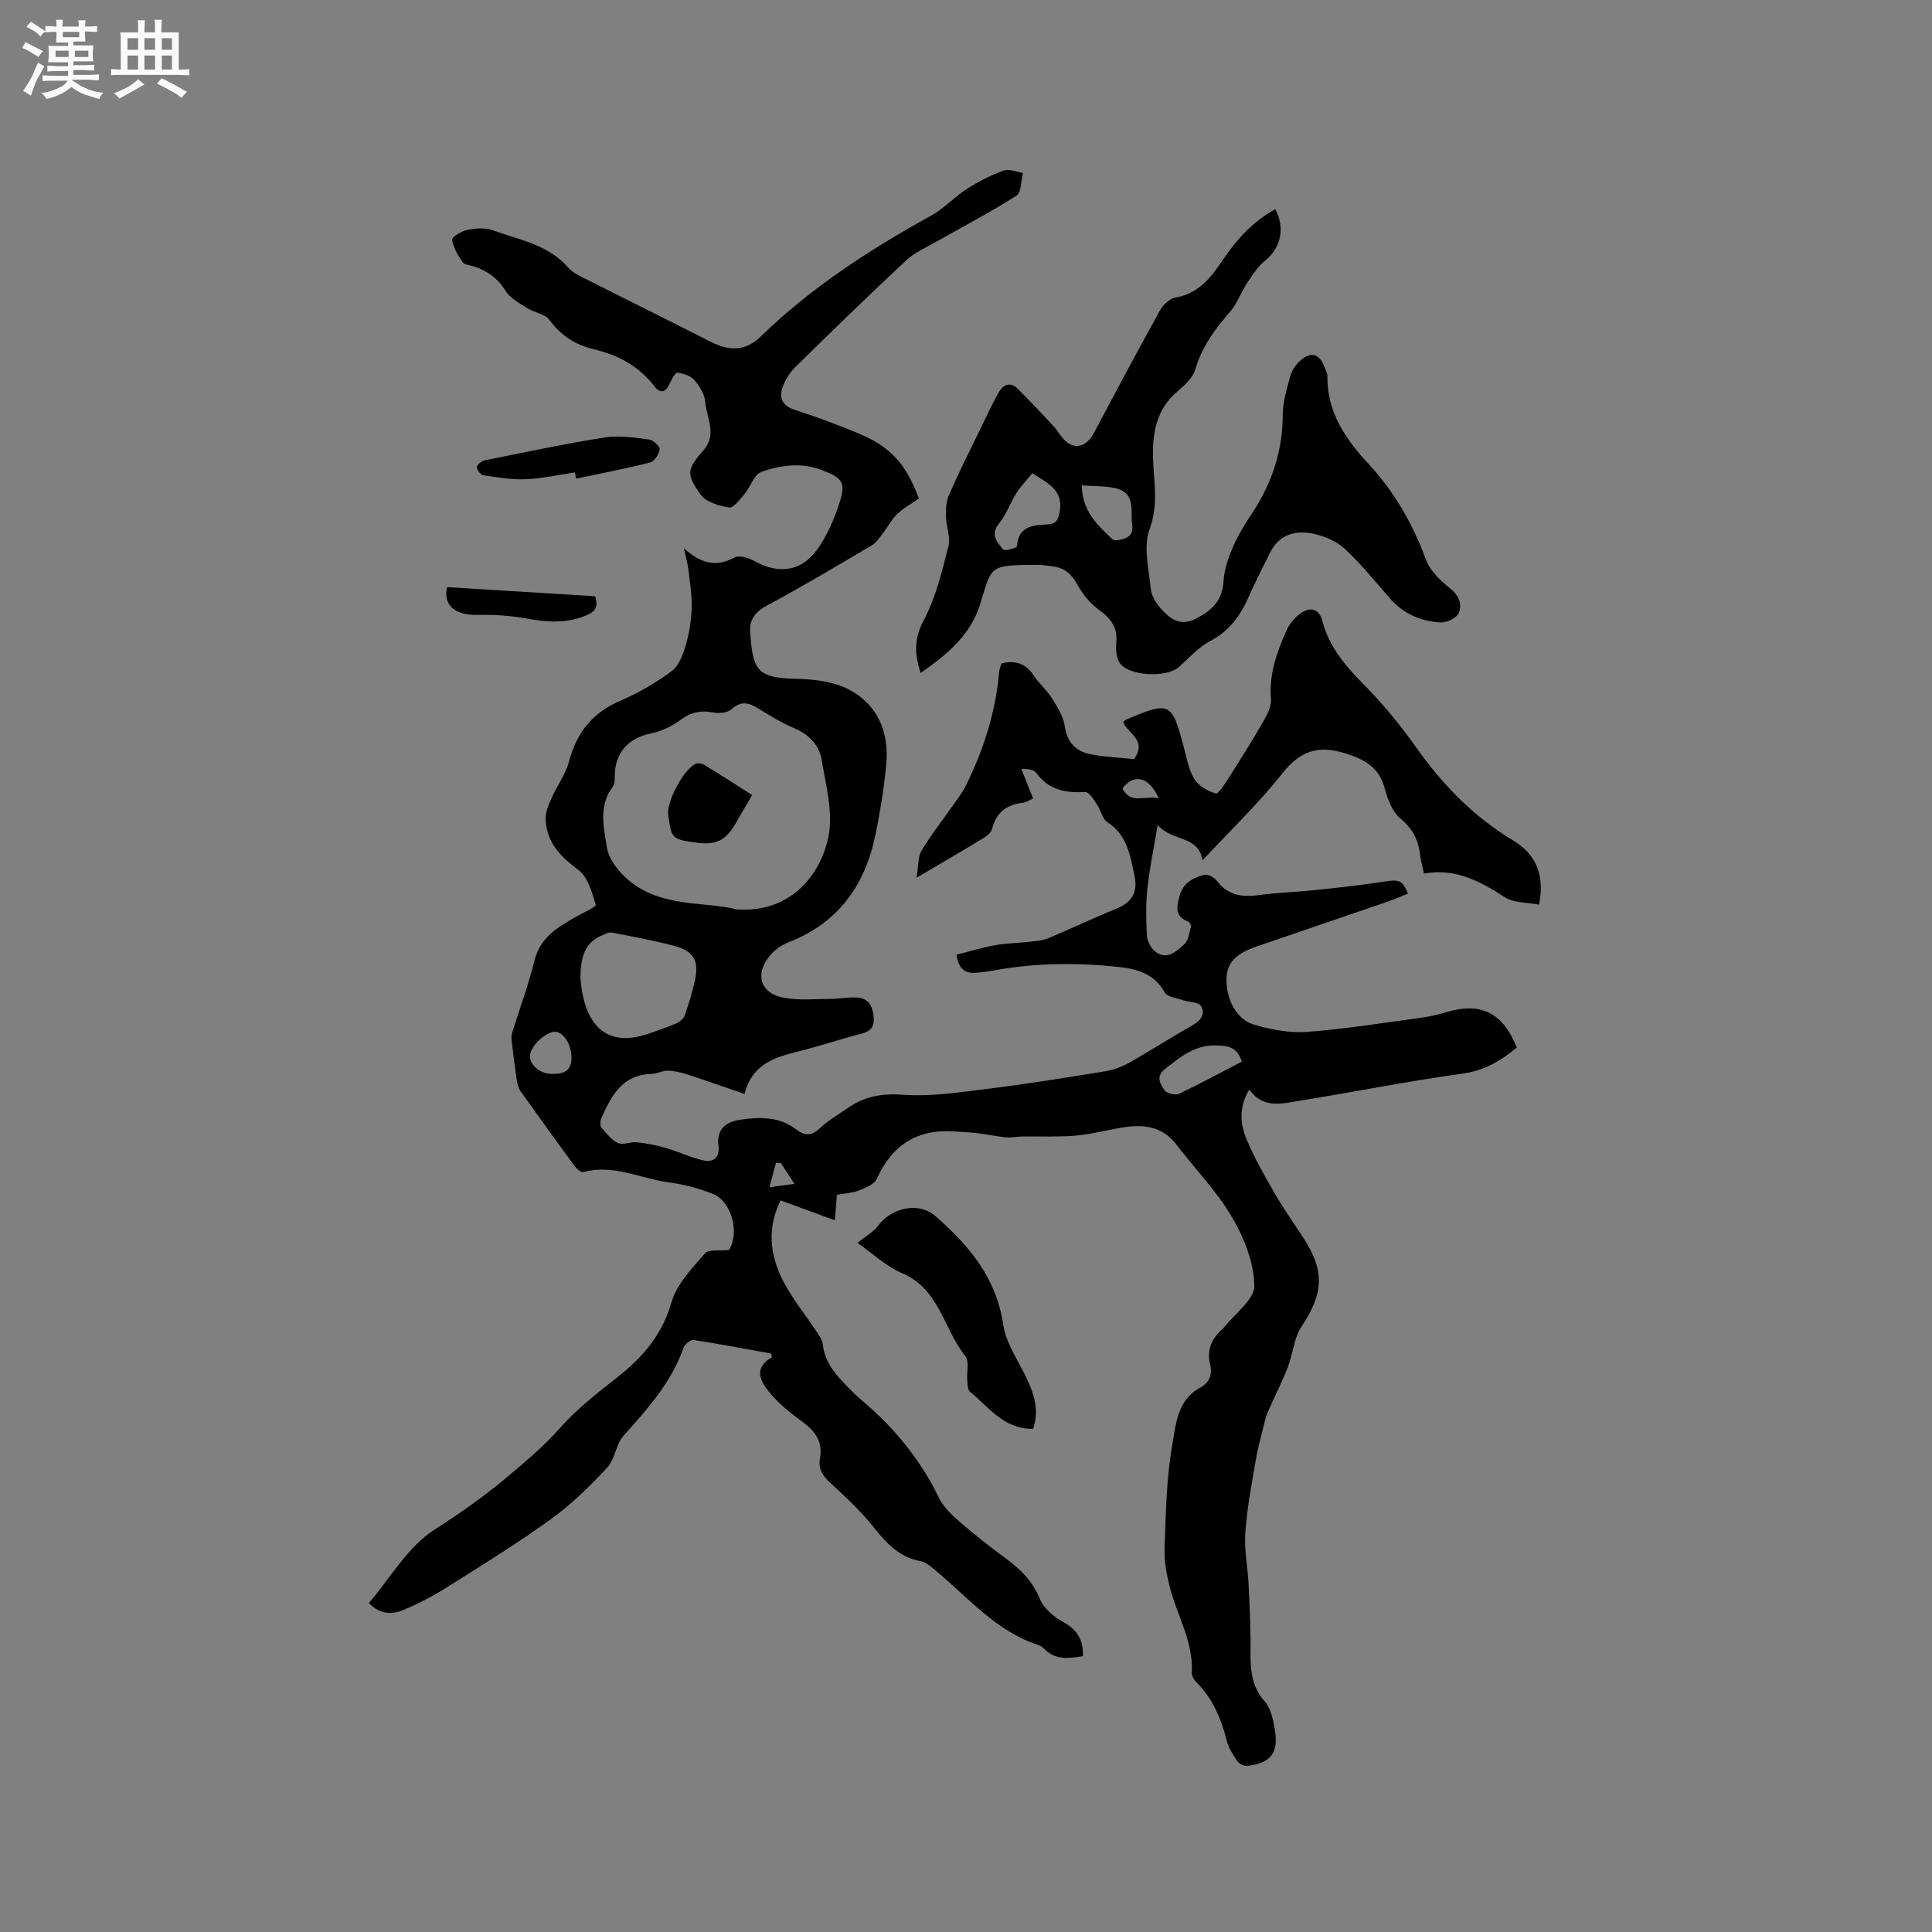 <svg enable-background="new 0 0 400 400" viewBox="0 0 400 400" xmlns="http://www.w3.org/2000/svg"><rect x="0" y="0" width="400" height="400" fill="#808080" stroke="none"/><path d="m6.8 9.5c.6.3 1.3.7 2.1 1.1-.4.4-.7.8-.9 1.2-.7-.4-1.3-.8-1.8-1.1s-1.1-.6-1.6-.8c.2-.4.5-.8.7-1.2.4.2.8.5 1.5.8zm.9 6.9c-.3.6-.5 1.1-.7 1.7s-.4 1.1-.6 1.7c-.6-.4-1.1-.7-1.6-1 .7-1 1.2-1.8 1.5-2.4.3-.5.6-1.1.8-1.7.3-.6.5-1.2.8-1.8.3.3.8.6 1.3.8-.7 1.3-1.2 2.2-1.5 2.7zm.1-11c.4.3 1 .7 1.7 1.1-.5.2-.8.6-1.1 1.1-.5-.6-1-1-1.4-1.2s-.9-.6-1.5-.8c.2-.4.5-.7.9-1.1.5.3.9.6 1.4.9zm10.5 13.1c1 .4 2 .6 3.1.7-.4.4-.7.8-.8 1.3-.9-.2-1.9-.6-3-.9-1-.4-2-.9-2.8-1.6-.5.4-1.1.9-1.9 1.3s-1.9.9-3.3 1.2c-.1-.3-.5-.8-1.1-1.3 1 0 2.1-.3 3.2-.8 1.2-.5 1.9-1 2.3-1.7h-3.2c-.4 0-1 0-2 .1v-1.2c1 0 1.7.1 2 .1h3.3v-1h-2.3c-.2 0-.9 0-2 .1v-1.2c1.2 0 1.9.1 2 .1h2.3v-.8h-4.1c0-.7.1-1.2.1-1.6 0-.5 0-1.1-.1-1.8h4.1v-.7h-2.5c0-.6.1-1.1.1-1.6v-.6h-.5c-.4 0-1 0-1.8.1v-1.3c1.2 0 1.9.1 2.1.1h.2c0-.3 0-.8-.1-1.4h1.4c0 .6-.1 1-.1 1.4h3.4c0-.4 0-.8-.1-1.3h1.5c0 .4-.1.9-.1 1.3.7 0 1.5 0 2.5-.1v1.2c-1 0-1.8-.1-2.5-.1v.6c0 .3 0 .8.1 1.5h-2.5v.8h4.1c0 .7-.1 1.3-.1 1.8s0 1 .1 1.5h-4.1v.8h1.4c.8 0 1.8 0 2.9-.1v1.2c-1 0-1.9-.1-2.8-.1h-1.5v1h3.2c.3 0 1 0 2.1-.1v1.2c-1.1 0-1.8-.1-2.1-.1h-3.4l-.1.1c1.4 1 2.4 1.5 3.4 1.9zm-4.1-6.7v-1.3h-2.7v1.3zm2.2-4.1v-1.1h-3.4v1.1zm1.9 4.1v-1.3h-2.8v1.3z" fill="#fafafb"/><path d="m37 6.7v2.3 5.4c1 0 1.8 0 2.2-.1v1.3c-.6 0-1.5-.1-2.5-.1h-11.9c-.7 0-1.3 0-1.8.1v-1.3c.5 0 1.1.1 2 .1v-5.2c0-1 0-1.8-.1-2.5h3.7c0-1.3 0-2.1-.1-2.5h1.5c0 .4-.1 1.3-.1 2.5h2.2c0-1.2 0-2.1-.1-2.6h1.5c0 .4-.1 1.3-.1 2.6zm-12.3 13.7c-.3-.4-.7-.8-1.1-1.1 1.1-.4 2.1-.9 2.9-1.3.8-.5 1.5-1 2.1-1.6.4.4.9.8 1.3 1.1-2.5 1.4-4.2 2.4-5.2 2.9zm3.9-10.1v-2.4h-2.2v2.4zm0 4.1v-2.9h-2.2v2.9zm3.5-4.1v-2.4h-2.2v2.4zm0 4.1v-2.9h-2.2v2.9zm.4 2.9 1-1.1c.6.3 1.4.7 2.5 1.3s2 1.1 2.7 1.5c-.4.4-.8.8-1.1 1.3-.8-.8-2.5-1.7-5.1-3zm3.1-7v-2.4h-2.1v2.4zm0 4.1v-2.9h-2.1v2.9z" fill="#fafafb"/><g fill="#000001"><path d="m159.62 280.23c-5.34-.96-10.68-1.99-16.05-2.8-.61-.09-1.79.88-2.04 1.59-2.52 7.2-7.46 12.66-12.41 18.21-1.61 1.81-1.8 4.92-3.44 6.67-3.59 3.84-7.41 7.58-11.65 10.65-6.94 5.01-14.24 9.51-21.48 14.07-2.85 1.8-5.88 3.38-8.98 4.69-2.4 1.02-4.94.96-7.19-1.43 4.46-5.2 8.04-11.61 13.48-15.11 5.37-3.45 10.39-6.96 15.28-11.08 3.79-3.19 7.46-6.27 10.77-10.01 3.39-3.83 7.51-7.09 11.57-10.26 5.39-4.21 9.57-8.88 11.54-15.8 1.07-3.76 4.27-7.02 6.94-10.14.75-.88 3.03-.46 4.94-.67 2.23-3.26.73-9.99-3.26-11.6-2.91-1.17-6.04-2-9.15-2.41-5.89-.78-11.51-3.84-17.73-2.13-.47.13-1.4-.71-1.84-1.31-3.75-5.1-7.46-10.24-11.12-15.41-.45-.63-.68-1.49-.8-2.28-.4-2.64-.73-5.3-1.04-7.96-.07-.59-.12-1.24.05-1.8 1.55-5.02 3.4-9.96 4.65-15.05 1.15-4.68 4.63-6.77 8.3-8.89 1.55-.89 4.51-2.24 4.39-2.63-.79-2.59-1.64-5.79-3.62-7.25-3.75-2.76-6.58-5.7-6.76-10.45-.05-1.43.58-2.96 1.18-4.32 1.14-2.58 2.94-4.95 3.65-7.63 1.58-5.95 4.79-10.1 10.56-12.57 3.75-1.6 7.37-3.72 10.66-6.13 1.49-1.09 2.36-3.37 2.92-5.28.75-2.52 1.18-5.2 1.26-7.82.09-2.65-.37-5.33-.68-7.99-.14-1.21-.49-2.4-.91-4.38 3.58 3.22 6.72 3.93 10.45 1.9.96-.52 2.89.05 4.05.7 5.01 2.81 9.75 2.3 13.1-2.38 2.04-2.85 3.51-6.26 4.59-9.62 1.35-4.2.68-5.08-3.4-6.71-4.27-1.71-8.66-1.17-12.75.29-1.52.54-2.26 3.09-3.51 4.58-.93 1.11-2.28 2.94-3.18 2.79-2.1-.33-4.79-1.12-5.91-2.68-3.11-4.34-2.76-5.31.65-9.22 2.8-3.22.58-6.7.3-10.02-.13-1.57-1.18-3.24-2.26-4.48-.77-.88-2.24-1.34-3.47-1.51-.43-.06-1.2 1.29-1.55 2.1-.77 1.82-1.91 2.44-3.2.76-3.26-4.26-7.54-6.51-12.7-7.74-3.6-.86-6.72-2.81-9.05-6.03-.91-1.26-3.12-1.51-4.6-2.45-1.61-1.03-3.54-2.02-4.48-3.55-1.62-2.65-3.78-4.19-6.59-5.1-.8-.26-1.94-.32-2.33-.88-.97-1.4-1.9-2.99-2.17-4.62-.09-.53 1.86-1.79 3.02-2.02 1.72-.35 3.74-.56 5.32.02 5.49 2 11.52 2.94 15.69 7.74.99 1.14 2.58 1.83 3.99 2.54 8.49 4.3 17.04 8.51 25.52 12.83 3.84 1.96 7.2 1.99 10.31-1.04 10.51-10.23 22.66-18.07 35.42-25.13 2.65-1.47 4.78-3.87 7.36-5.51 2.37-1.52 4.95-2.81 7.59-3.77 1.12-.41 2.65.3 3.99.5-.43 1.62-.34 4.05-1.38 4.71-5.33 3.4-10.96 6.33-16.46 9.46-2.16 1.23-4.56 2.25-6.35 3.92-7.75 7.23-15.35 14.63-22.92 22.06-1.16 1.14-2.13 2.66-2.66 4.18-.81 2.3-.05 3.91 2.6 4.75 4.43 1.41 8.8 3.05 13.09 4.84 6.67 2.78 9.86 6.31 12.52 13.49-1.46 1.01-3.15 1.92-4.49 3.2-1.2 1.15-1.98 2.72-3.02 4.06-.68.87-1.33 1.9-2.24 2.43-7.2 4.24-14.38 8.53-21.74 12.47-2.42 1.3-3.63 2.97-3.45 5.44.55 7.6 1.12 9.56 9.43 9.72 3.59.07 7.54.49 10.67 2.04 6.2 3.08 8.71 8.82 8.08 15.64-.44 4.84-1.24 9.67-2.2 14.44-2.12 10.53-7.67 18.4-18.01 22.42-1.33.52-2.66 1.41-3.61 2.47-3.58 3.97-2.37 8.18 2.79 9.06 3.17.54 6.5.21 9.76.19 1.79-.01 3.6-.42 5.37-.26 2.25.2 3.09 1.83 3.29 3.99.2 2.08-.64 3.01-2.61 3.51-4.2 1.08-8.33 2.47-12.53 3.53-5.02 1.26-9.96 2.51-11.59 8.92-4.22-1.45-8.06-2.8-11.93-4.06-1.27-.41-2.63-.74-3.96-.76-1.13-.02-2.26.65-3.4.68-6.05.15-8.29 4.55-10.35 9.14-.25.56-.32 1.55 0 1.94 1.01 1.22 2.09 2.6 3.45 3.22 1.05.48 2.59-.3 3.88-.16 2.03.22 4.06.62 6.01 1.18 2.61.76 5.1 1.97 7.73 2.57 2.16.49 3.48-.61 3.17-3.05-.43-3.4 1.53-4.92 4.49-5.36 4.02-.59 8.07-.69 11.54 1.96 1.76 1.35 3.14 1.5 4.91-.16 1.76-1.65 3.91-2.9 5.91-4.28 3.42-2.36 6.96-3.01 11.31-2.7 5.91.43 11.96-.53 17.9-1.26 7.99-.99 15.94-2.28 23.89-3.57 1.72-.28 3.48-.89 4.99-1.74 4.52-2.55 8.89-5.37 13.4-7.93 1.71-.97 2.44-2.44 1.57-3.86-.51-.83-2.4-.77-3.63-1.19-1.35-.46-3.35-.65-3.88-1.62-2.09-3.75-5.51-4.82-9.25-5.24-8.78-.99-17.54-.91-26.26.7-1.14.21-2.3.36-3.46.46-2.2.19-3.7-.62-4.15-3.73 2.62-.66 5.27-1.49 7.99-1.98 2.39-.43 4.85-.44 7.27-.72 1.26-.14 2.59-.24 3.74-.72 4.74-1.98 9.38-4.2 14.14-6.13 3.16-1.29 4.42-3.35 3.73-6.7-.88-4.24-1.48-8.52-5.65-11.21-1.06-.68-1.33-2.5-2.14-3.67-.68-.99-1.67-2.61-2.44-2.57-4.03.23-7.51-.39-10.08-3.9-.49-.67-1.58-.9-3.13-.88.78 1.97 1.56 3.93 2.43 6.14-.73.31-1.43.8-2.19.89-3.29.39-5.42 1.97-6.26 5.28-.18.72-.91 1.46-1.58 1.87-4.33 2.64-8.72 5.19-14.1 8.36.41-2.45.25-4.29 1.02-5.58 1.92-3.23 4.28-6.2 6.44-9.29.95-1.37 2-2.7 2.74-4.19 3.7-7.46 6.19-15.28 6.91-23.62.05-.6.34-1.19.5-1.71 2.89-.69 5.02.05 6.64 2.51 1.11 1.67 2.72 3.01 3.78 4.7 1.13 1.81 2.38 3.8 2.67 5.84.49 3.41 2.36 5.19 5.4 5.78 2.98.58 6.05.69 8.93.99 2.78-3.93-1.24-5.21-2.25-7.65.15-.14.32-.4.56-.5 9.14-3.88 9.5-3.69 12 5.72.6 2.24 1 4.67 2.19 6.58.87 1.41 2.77 2.48 4.42 2.97.54.16 1.88-1.95 2.64-3.15 2.48-3.9 4.93-7.81 7.23-11.81.8-1.39 1.68-3.09 1.56-4.57-.44-5.2 1.25-9.83 3.29-14.37.57-1.28 1.63-2.51 2.77-3.34 2.1-1.53 3.93-.99 4.59 1.54 1.45 5.59 5.02 9.55 8.94 13.53 3.85 3.91 7.36 8.23 10.53 12.71 5.46 7.72 11.89 14.29 20.02 19.19 4.65 2.8 6.59 6.98 5.37 13.29-2.43-.48-5.22-.32-7.11-1.55-5.11-3.32-10.23-6.05-16.72-4.89-.33-1.55-.69-2.76-.83-4-.35-3.06-1.58-5.35-4.09-7.43-1.68-1.39-2.63-4.02-3.23-6.28-1.16-4.28-4.09-5.89-8.02-7.14-5.52-1.76-9.34-.69-13.07 4.01-4.98 6.29-10.83 11.89-16.6 18.1-.91-5.27-6.11-3.76-9.3-7.29-.82 4.94-1.69 9-2.12 13.1-.34 3.25-.29 6.57-.1 9.85.07 1.12.83 2.53 1.72 3.22 2.47 1.91 4.42-.07 6.05-1.54.86-.78 1.01-2.4 1.35-3.68.07-.26-.33-.86-.64-.99-2.66-1.07-2.38-2.85-1.76-5.19.75-2.84 2.82-3.85 5.15-4.48.73-.2 2.1.54 2.63 1.26 2.31 3.07 5.3 3.41 8.79 2.93 3.76-.52 7.57-.61 11.35-1.01 4.81-.51 9.64-1.01 14.42-1.77 3.11-.49 3.8-.37 4.98 2.49-1.43.56-2.84 1.19-4.3 1.69-9.01 3.1-18.02 6.18-27.03 9.25-4.32 1.47-6.16 3.41-6.24 6.64-.1 4.28 2.07 8.5 5.74 9.55 3.48 1 7.26 1.76 10.82 1.5 7.85-.58 15.66-1.85 23.47-2.9 1.78-.24 3.56-.6 5.27-1.13 7.24-2.23 11.85-.07 14.81 7.26-3.28 2.73-6.69 4.78-11.28 5.41-11.2 1.54-22.31 3.78-33.48 5.57-3.68.59-7.64 1.84-10.64-2.26-2.19 3.62-1.89 7.1-.54 10.31 1.61 3.83 3.69 7.48 5.77 11.09 1.8 3.12 3.87 6.08 5.85 9.08 4.63 6.99 4.34 11.7-.28 18.62-1.56 2.34-1.74 5.57-2.79 8.3-1.07 2.8-2.45 5.49-3.67 8.24-.37.84-.78 1.68-1 2.57-.74 2.93-1.54 5.86-2.05 8.84-.84 4.88-1.77 9.78-2.1 14.71-.24 3.52.49 7.09.68 10.65.2 3.69.33 7.39.4 11.09.09 4.59-.61 9.21 2.95 13.17 1.3 1.44 1.75 3.85 2.09 5.91.79 4.8-.88 6.88-5.74 7.43-.65.07-1.64-.42-2.01-.96-.89-1.29-1.81-2.69-2.19-4.19-1.17-4.6-2.92-8.83-6.37-12.23-.48-.47-.93-1.3-.89-1.93.35-6.51-3.16-12-4.63-18.01-.62-2.51-1.11-5.16-1.01-7.72.27-7.09.35-14.27 1.57-21.23.75-4.29.99-9.47 5.83-12.06 1.96-1.05 2.52-2.78 2.03-4.82-.73-3.04.35-5.36 2.59-7.32.08-.07.15-.15.22-.23 2.26-2.91 6.39-5.84 6.34-8.72-.07-4.79-2.12-9.95-4.62-14.2-3.18-5.41-7.69-10.03-11.54-15.05-2.93-3.81-6.87-4.21-11.16-3.5-3.24.53-6.44 1.4-9.7 1.68-3.64.31-7.33.12-11 .18-1.15.02-2.32.28-3.45.17-1.9-.18-3.77-.61-5.66-.84-1.62-.19-3.25-.25-4.88-.37-7.72-.58-12.96 2.76-16.15 9.81-.52 1.14-2.33 1.87-3.69 2.4-1.35.53-2.89.59-4.57.9-.13 1.62-.26 3.25-.42 5.28-3.87-1.42-7.5-2.75-11.24-4.12-3.17 6.41-2.02 12.51 1.45 18.34 1.73 2.91 3.84 5.59 5.72 8.41.64.96 1.46 2 1.57 3.07.41 3.91 2.9 6.47 5.41 9.06.81.84 1.65 1.65 2.54 2.4 6.72 5.66 12.2 12.26 16.06 20.22.92 1.91 2.61 3.56 4.25 4.98 3.12 2.71 6.38 5.27 9.71 7.71 3.04 2.23 5.49 4.69 6.98 8.34.8 1.95 2.91 3.71 4.86 4.78 2.9 1.59 4.14 3.72 4.06 7.05-2.86.45-5.62.9-7.95-1.45-.36-.37-.83-.72-1.32-.87-8.62-2.79-14.31-9.61-20.94-15.15-1.04-.87-2.17-1.96-3.41-2.19-4.41-.83-7.06-3.7-9.71-7.02-2.62-3.29-5.73-6.21-8.84-9.06-1.61-1.48-2.7-2.91-2.29-5.15.65-3.48-.97-5.73-3.71-7.7-2.47-1.78-4.91-3.76-6.81-6.11-1.73-2.14-3.39-4.91.59-7.2-.04-.21-.12-.49-.21-.76zm-7.05-91.94c11.49.74 17.42-7.52 18.95-15.08 1.01-5-.53-10.61-1.4-15.87-.49-2.98-2.51-5.2-5.51-6.49-2.61-1.12-5.09-2.6-7.51-4.1-1.96-1.21-3.58-1.78-5.61.06-.82.75-2.58.95-3.78.71-2.57-.51-4.62-.09-6.78 1.51-1.78 1.32-3.99 2.39-6.15 2.82-4.58.91-7.41 3.91-7.5 8.64-.02.83.02 1.85-.43 2.44-2.99 3.93-1.85 8.43-1.2 12.52.39 2.48 2.5 5.11 4.54 6.82 6.88 5.75 15.81 4.31 22.38 6.02zm-32.4 14.34c.62 7.57 3.93 15.06 14.43 11.27 1.79-.65 3.6-1.22 5.34-1.99.71-.32 1.56-.94 1.8-1.62.85-2.38 1.59-4.82 2.13-7.28.89-4.07-.2-6.07-4.2-7.15-4.28-1.15-8.65-1.94-13-2.78-.62-.12-1.38.31-2.03.58-4.07 1.7-4.4 5.28-4.47 8.97zm136.95 17.16c-1.04-2.99-2.66-3.23-5.07-3.34-4.65-.2-7.62 2.33-10.86 4.9-2.04 1.61-.89 3.12-.09 4.36.43.66 2.24 1.11 3 .75 4.44-2.1 8.76-4.46 13.02-6.67zm-142.95 2.56c2.17.02 4.06-.37 4.15-3.09.11-3.12-1.95-6.23-4.09-5.55-1.76.57-3.73 2.4-4.35 4.12-.79 2.25 1.75 4.49 4.29 4.52zm125.74-57.06c-1.99-4.5-5.08-5.2-7.52-2.07 1.66 3.42 4.73 1.4 7.52 2.07zm-75.44 79.82c-1.13-1.74-1.95-3.01-2.78-4.29-.34-.03-.68-.05-1.02-.08-.42 1.54-.84 3.09-1.38 5.07 2.2-.3 3.42-.46 5.18-.7z"/><path d="m190.6 139.32c-1.32-4.1-1.32-7.23.66-10.93 2.5-4.68 3.76-10.08 5.1-15.29.48-1.87-.47-4.06-.51-6.12-.03-1.49.02-3.13.6-4.46 2.03-4.63 4.3-9.15 6.51-13.7 1.24-2.56 2.43-5.16 3.84-7.62.89-1.55 2.36-2.26 3.9-.72 2.51 2.5 4.94 5.08 7.35 7.67 1 1.08 1.69 2.49 2.82 3.39 2 1.59 4.24.68 5.58-1.85 4.52-8.5 9.04-17 13.71-25.42.64-1.15 2-2.46 3.2-2.66 4.7-.79 7.28-4.04 9.67-7.59 2.92-4.34 6.31-8.16 11-10.7 2.09 3.81 1.12 8.03-1.93 10.48-1.51 1.21-2.67 2.93-3.76 4.57-1.34 2.01-2.16 4.43-3.72 6.23-3.08 3.56-5.77 7.17-7.12 11.82-.51 1.76-2.21 3.35-3.71 4.61-5.31 4.48-5.34 10.61-4.92 16.57.29 4.1.69 7.71-.85 11.91-1.35 3.66-.18 8.34.26 12.52.15 1.47 1.2 3.05 2.26 4.19 1.91 2.06 3.97 3.51 7.2 1.8 3.29-1.73 5.35-3.74 5.58-7.7.14-2.43 1-4.91 1.99-7.18 1.09-2.51 2.6-4.86 4.1-7.16 3.99-6.1 6.13-12.68 6.17-20.04.01-2.69.84-5.42 1.56-8.06.31-1.16 1.1-2.34 1.99-3.15 2.27-2.07 4.07-1.53 5.13 1.35.22.59.57 1.21.56 1.81-.08 7.45 3.74 13.01 8.55 18.19 5.32 5.74 9.13 12.37 11.85 19.76.84 2.28 2.93 4.33 4.91 5.89 1.92 1.51 2.64 3.32 1.89 5.18-.41 1.02-2.46 2.02-3.71 1.96-4.08-.21-7.7-1.75-10.5-4.93-3.07-3.5-5.99-7.17-9.39-10.31-1.75-1.61-4.34-2.7-6.72-3.17-3.64-.72-6.96.28-8.78 4.03-1.48 3.04-3.06 6.04-4.42 9.13-1.7 3.9-4.01 7.03-7.94 9.1-2.44 1.29-4.4 3.53-6.51 5.4-2.52 2.23-10.4 1.88-12.22-.86-.74-1.11-.84-2.88-.71-4.29.3-3.17-1.2-4.99-3.64-6.75-1.79-1.29-3.33-3.21-4.4-5.16-1.19-2.17-2.65-3.49-5.06-3.78-1.05-.13-2.1-.33-3.15-.33-10.15.02-9.47.1-11.92 8.08-1.93 6.33-6.8 10.49-12.35 14.29zm23.13-41.35c-1.23 1.52-2.42 2.73-3.3 4.13-1.28 2.03-2.07 4.44-3.58 6.26-1.94 2.36-.37 3.91.86 5.43.29.35 2.82-.35 2.84-.67.27-4.14 3.26-4.42 6.25-4.54 1.94-.08 2.33-1.02 2.62-2.74.74-4.42-2.5-5.8-5.69-7.87zm10.24 2.52c.08 5.41 3.29 8.22 6.31 11.13.28.27.98.27 1.45.17 1.64-.33 2.99-.9 2.68-3.07-.42-2.86.82-6.54-3.29-7.6-2.19-.55-4.54-.42-7.15-.63z"/><path d="m177.53 257.33c1.91-1.55 3.36-2.33 4.25-3.53 2.75-3.73 8.37-5.07 11.85-2.05 6.93 6.02 12.65 12.79 14.08 22.52.56 3.8 3.04 7.33 4.77 10.93 1.63 3.41 2.75 6.82 1.4 10.63-6.08.07-9.19-4.53-13.08-7.72-.5-.41-.47-1.56-.54-2.38-.15-1.68.46-3.9-.4-4.97-4.48-5.56-5.31-13.79-12.99-17.11-3.48-1.5-6.39-4.27-9.34-6.32z"/><path d="m119.03 97.81c-3.41.5-6.81 1.27-10.24 1.41-2.88.12-5.81-.39-8.69-.82-.56-.08-1.4-1.09-1.37-1.63.03-.53.95-1.32 1.58-1.45 8.28-1.67 16.56-3.43 24.9-4.75 2.96-.47 6.12.04 9.14.42.87.11 2.3 1.41 2.23 2.01-.13 1.02-1.09 2.53-1.97 2.75-5.07 1.29-10.21 2.27-15.34 3.35-.07-.41-.16-.85-.24-1.29z"/><path d="m123.22 123.45c.76 2.37-.17 3.27-1.89 3.98-4 1.67-7.99 1.41-12.15.65-3.39-.62-6.91-.86-10.36-.77-4.48.11-7.14-1.94-6.26-5.75 10.15.63 20.36 1.26 30.66 1.89z"/><path d="m155.74 164.61c-1.46 2.49-2.46 4.1-3.38 5.76-2.01 3.62-4.09 4.67-8.24 4.08-5.06-.72-5.06-.72-5.78-5.8-.38-2.64 3.25-9.46 5.69-10.5.48-.21 1.3-.09 1.76.19 3.28 2 6.52 4.09 9.95 6.27z"/></g></svg>